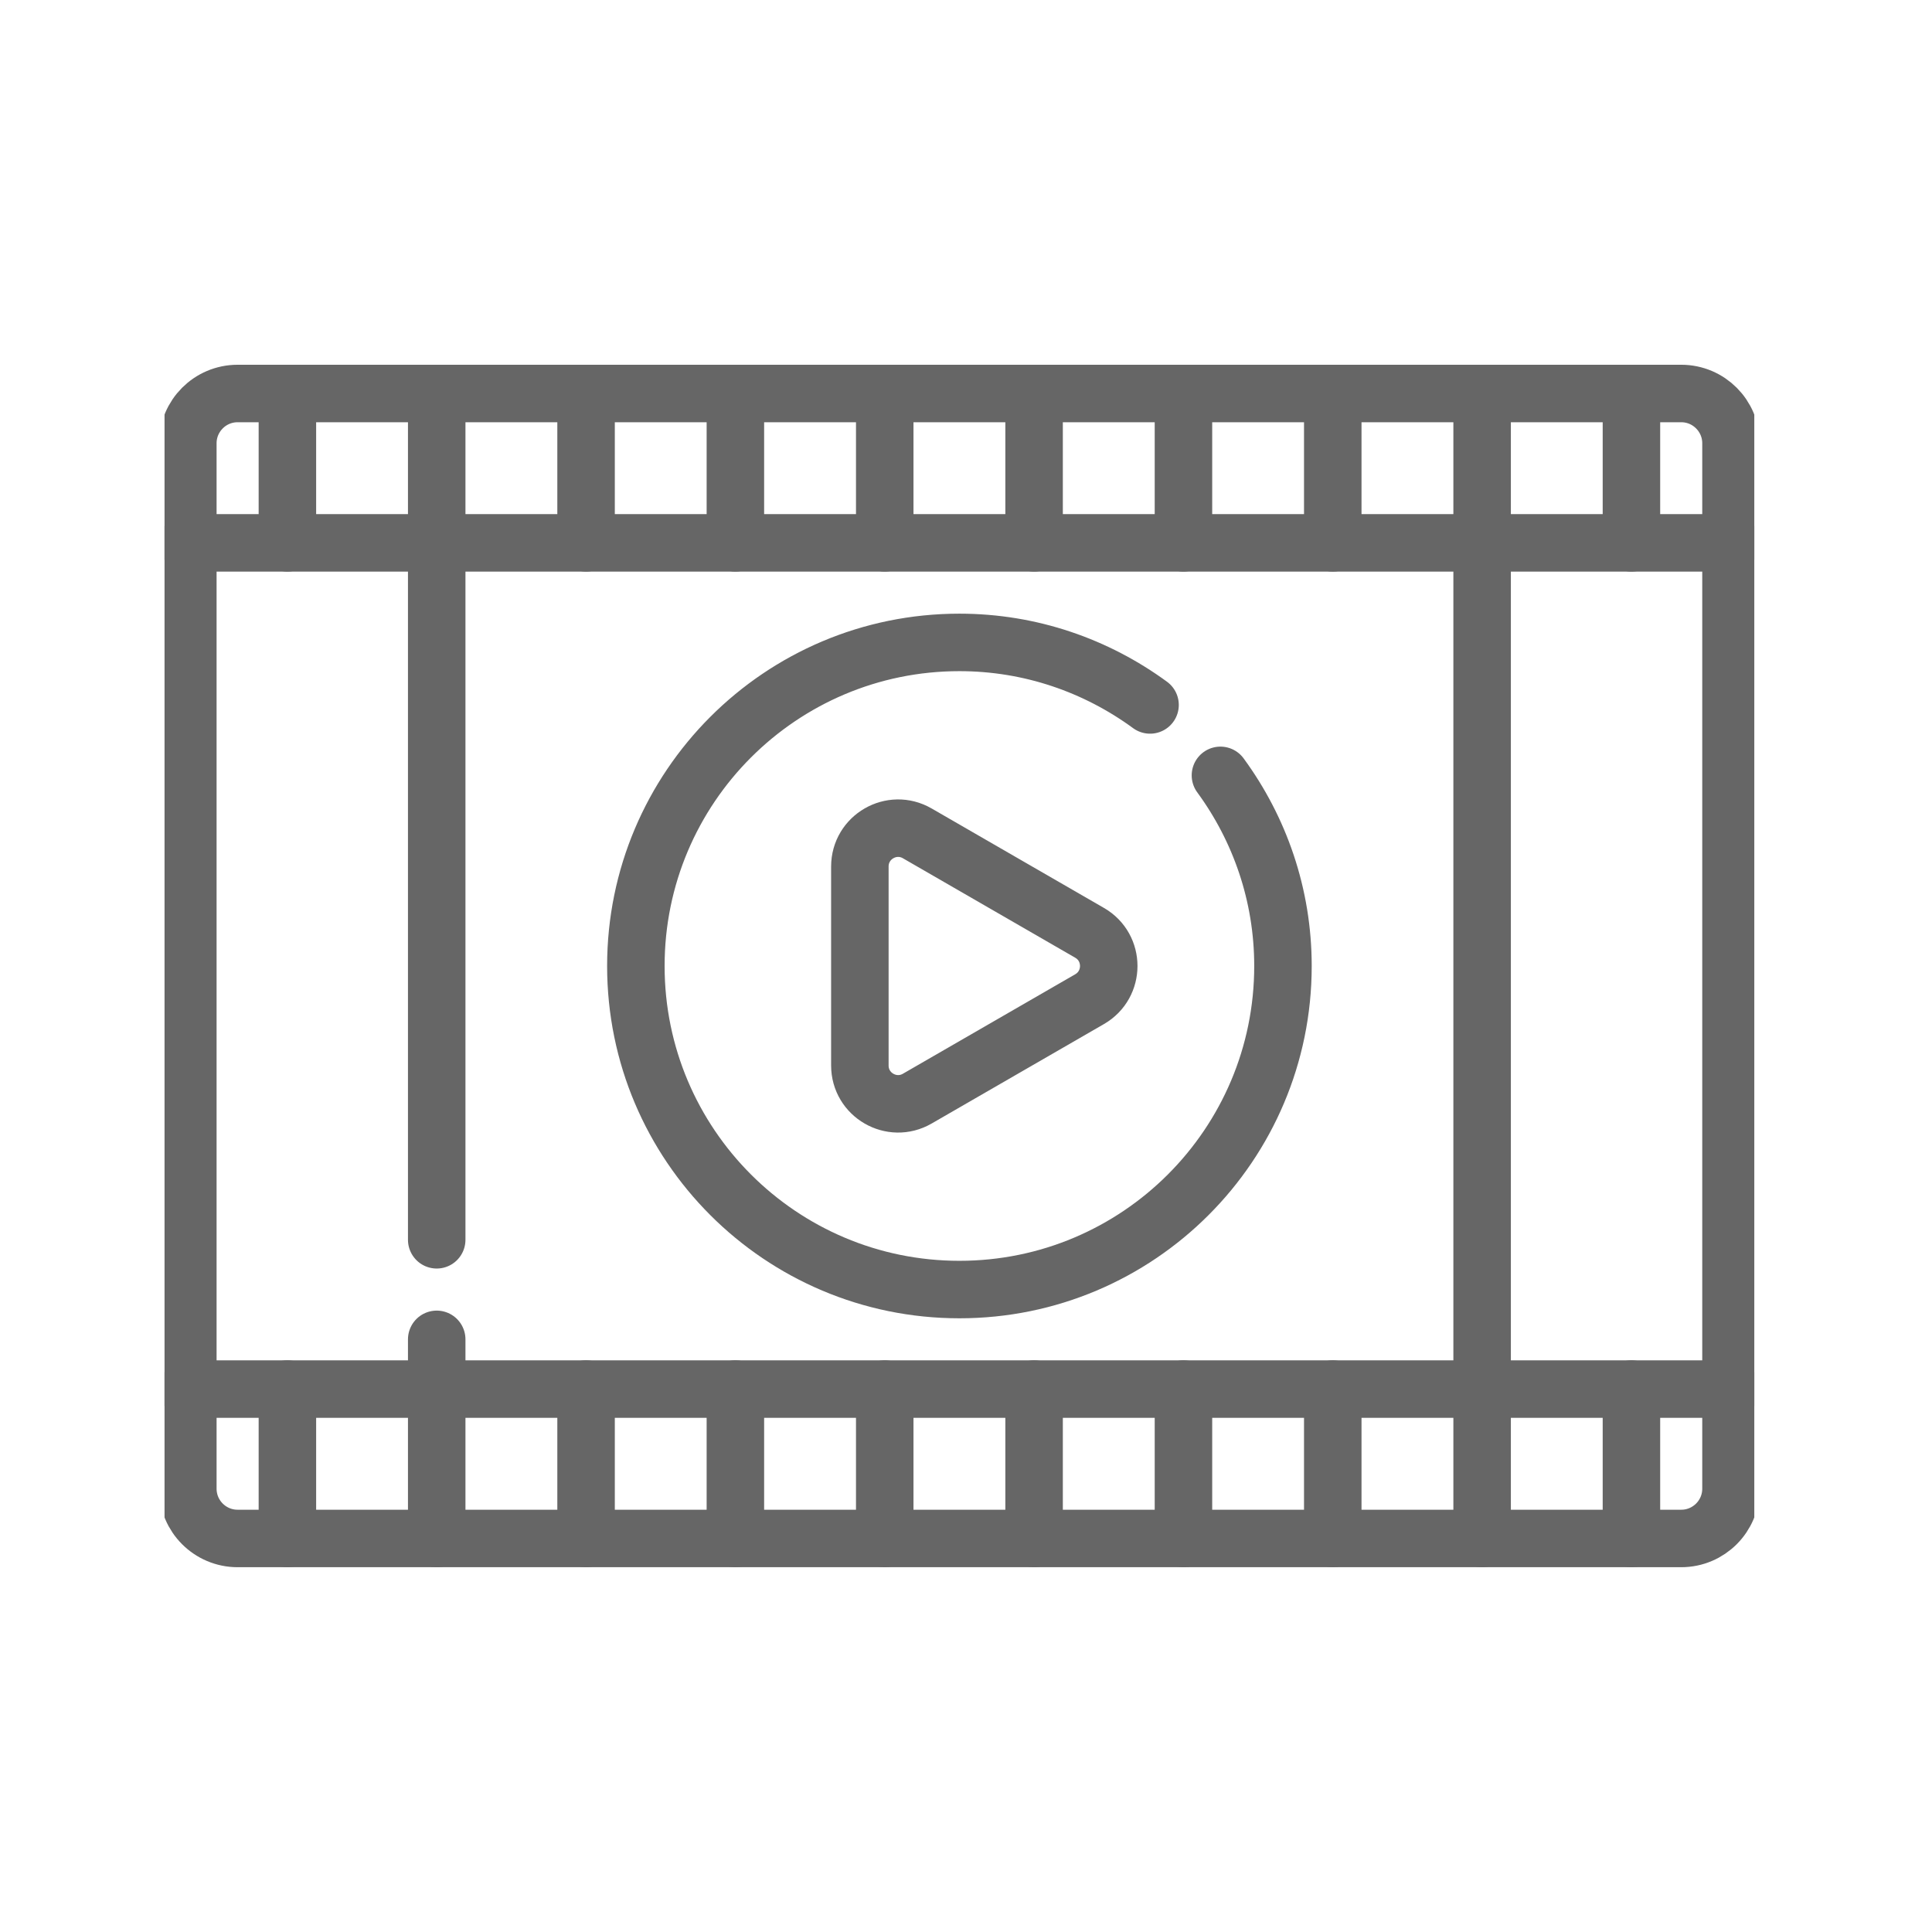 <svg width="49" height="49" viewBox="0 0 49 49" fill="none" xmlns="http://www.w3.org/2000/svg">
<g clip-path="url(#clip0_5957_37369)">
<path d="M42.64 9.98H6.026C5.329 9.98 4.764 10.546 4.764 11.243V37.756C4.764 38.454 5.329 39.019 6.026 39.019H42.64C43.337 39.019 43.902 38.454 43.902 37.756V11.243C43.902 10.546 43.337 9.98 42.64 9.98Z" stroke="#666666" stroke-width="1.458" stroke-miterlimit="10" stroke-linecap="round" stroke-linejoin="round"/>
<path d="M43.902 13.768H4.764" stroke="#666666" stroke-width="1.458" stroke-miterlimit="10" stroke-linecap="round" stroke-linejoin="round"/>
<path d="M4.764 35.23H43.902" stroke="#666666" stroke-width="1.458" stroke-miterlimit="10" stroke-linecap="round" stroke-linejoin="round"/>
<path d="M26.227 13.768V9.98" stroke="#666666" stroke-width="1.458" stroke-miterlimit="10" stroke-linecap="round" stroke-linejoin="round"/>
<path d="M22.439 13.768V9.98" stroke="#666666" stroke-width="1.458" stroke-miterlimit="10" stroke-linecap="round" stroke-linejoin="round"/>
<path d="M18.651 13.768V9.98" stroke="#666666" stroke-width="1.458" stroke-miterlimit="10" stroke-linecap="round" stroke-linejoin="round"/>
<path d="M14.864 13.768V9.98" stroke="#666666" stroke-width="1.458" stroke-miterlimit="10" stroke-linecap="round" stroke-linejoin="round"/>
<path d="M7.289 13.768V9.98" stroke="#666666" stroke-width="1.458" stroke-miterlimit="10" stroke-linecap="round" stroke-linejoin="round"/>
<path d="M41.377 13.768V9.98" stroke="#666666" stroke-width="1.458" stroke-miterlimit="10" stroke-linecap="round" stroke-linejoin="round"/>
<path d="M30.015 13.768V9.98" stroke="#666666" stroke-width="1.458" stroke-miterlimit="10" stroke-linecap="round" stroke-linejoin="round"/>
<path d="M33.802 13.768V9.98" stroke="#666666" stroke-width="1.458" stroke-miterlimit="10" stroke-linecap="round" stroke-linejoin="round"/>
<path d="M26.227 39.018V35.23" stroke="#666666" stroke-width="1.458" stroke-miterlimit="10" stroke-linecap="round" stroke-linejoin="round"/>
<path d="M22.439 39.018V35.23" stroke="#666666" stroke-width="1.458" stroke-miterlimit="10" stroke-linecap="round" stroke-linejoin="round"/>
<path d="M18.651 39.018V35.23" stroke="#666666" stroke-width="1.458" stroke-miterlimit="10" stroke-linecap="round" stroke-linejoin="round"/>
<path d="M14.864 39.018V35.23" stroke="#666666" stroke-width="1.458" stroke-miterlimit="10" stroke-linecap="round" stroke-linejoin="round"/>
<path d="M7.289 39.018V35.23" stroke="#666666" stroke-width="1.458" stroke-miterlimit="10" stroke-linecap="round" stroke-linejoin="round"/>
<path d="M41.377 39.018V35.23" stroke="#666666" stroke-width="1.458" stroke-miterlimit="10" stroke-linecap="round" stroke-linejoin="round"/>
<path d="M30.015 39.018V35.23" stroke="#666666" stroke-width="1.458" stroke-miterlimit="10" stroke-linecap="round" stroke-linejoin="round"/>
<path d="M33.802 39.018V35.23" stroke="#666666" stroke-width="1.458" stroke-miterlimit="10" stroke-linecap="round" stroke-linejoin="round"/>
<path d="M27.635 23.659L23.264 21.136C22.617 20.762 21.808 21.229 21.808 21.977V27.023C21.808 27.771 22.617 28.238 23.264 27.864L27.635 25.341C28.282 24.967 28.282 24.032 27.635 23.659Z" stroke="#666666" stroke-width="1.458" stroke-miterlimit="10" stroke-linecap="round" stroke-linejoin="round"/>
<path d="M29.168 17.879C27.811 16.886 26.143 16.293 24.333 16.293C19.801 16.293 16.127 19.967 16.127 24.5C16.127 29.032 19.801 32.706 24.333 32.706C28.865 32.706 32.539 29.032 32.539 24.5C32.539 22.689 31.946 21.021 30.953 19.665" stroke="#666666" stroke-width="1.458" stroke-miterlimit="10" stroke-linecap="round" stroke-linejoin="round"/>
<path d="M11.076 31.444V9.98" stroke="#666666" stroke-width="1.458" stroke-miterlimit="10" stroke-linecap="round" stroke-linejoin="round"/>
<path d="M11.076 39.019V33.969" stroke="#666666" stroke-width="1.458" stroke-miterlimit="10" stroke-linecap="round" stroke-linejoin="round"/>
<path d="M37.59 39.019V9.98" stroke="#666666" stroke-width="1.458" stroke-miterlimit="10" stroke-linecap="round" stroke-linejoin="round"/>
</g>
<defs>
<clipPath id="clip0_5957_37369">
<rect width="40.32" height="40.32" fill="white" transform="translate(4.173 4.34)"/>
</clipPath>
</defs>
</svg>
